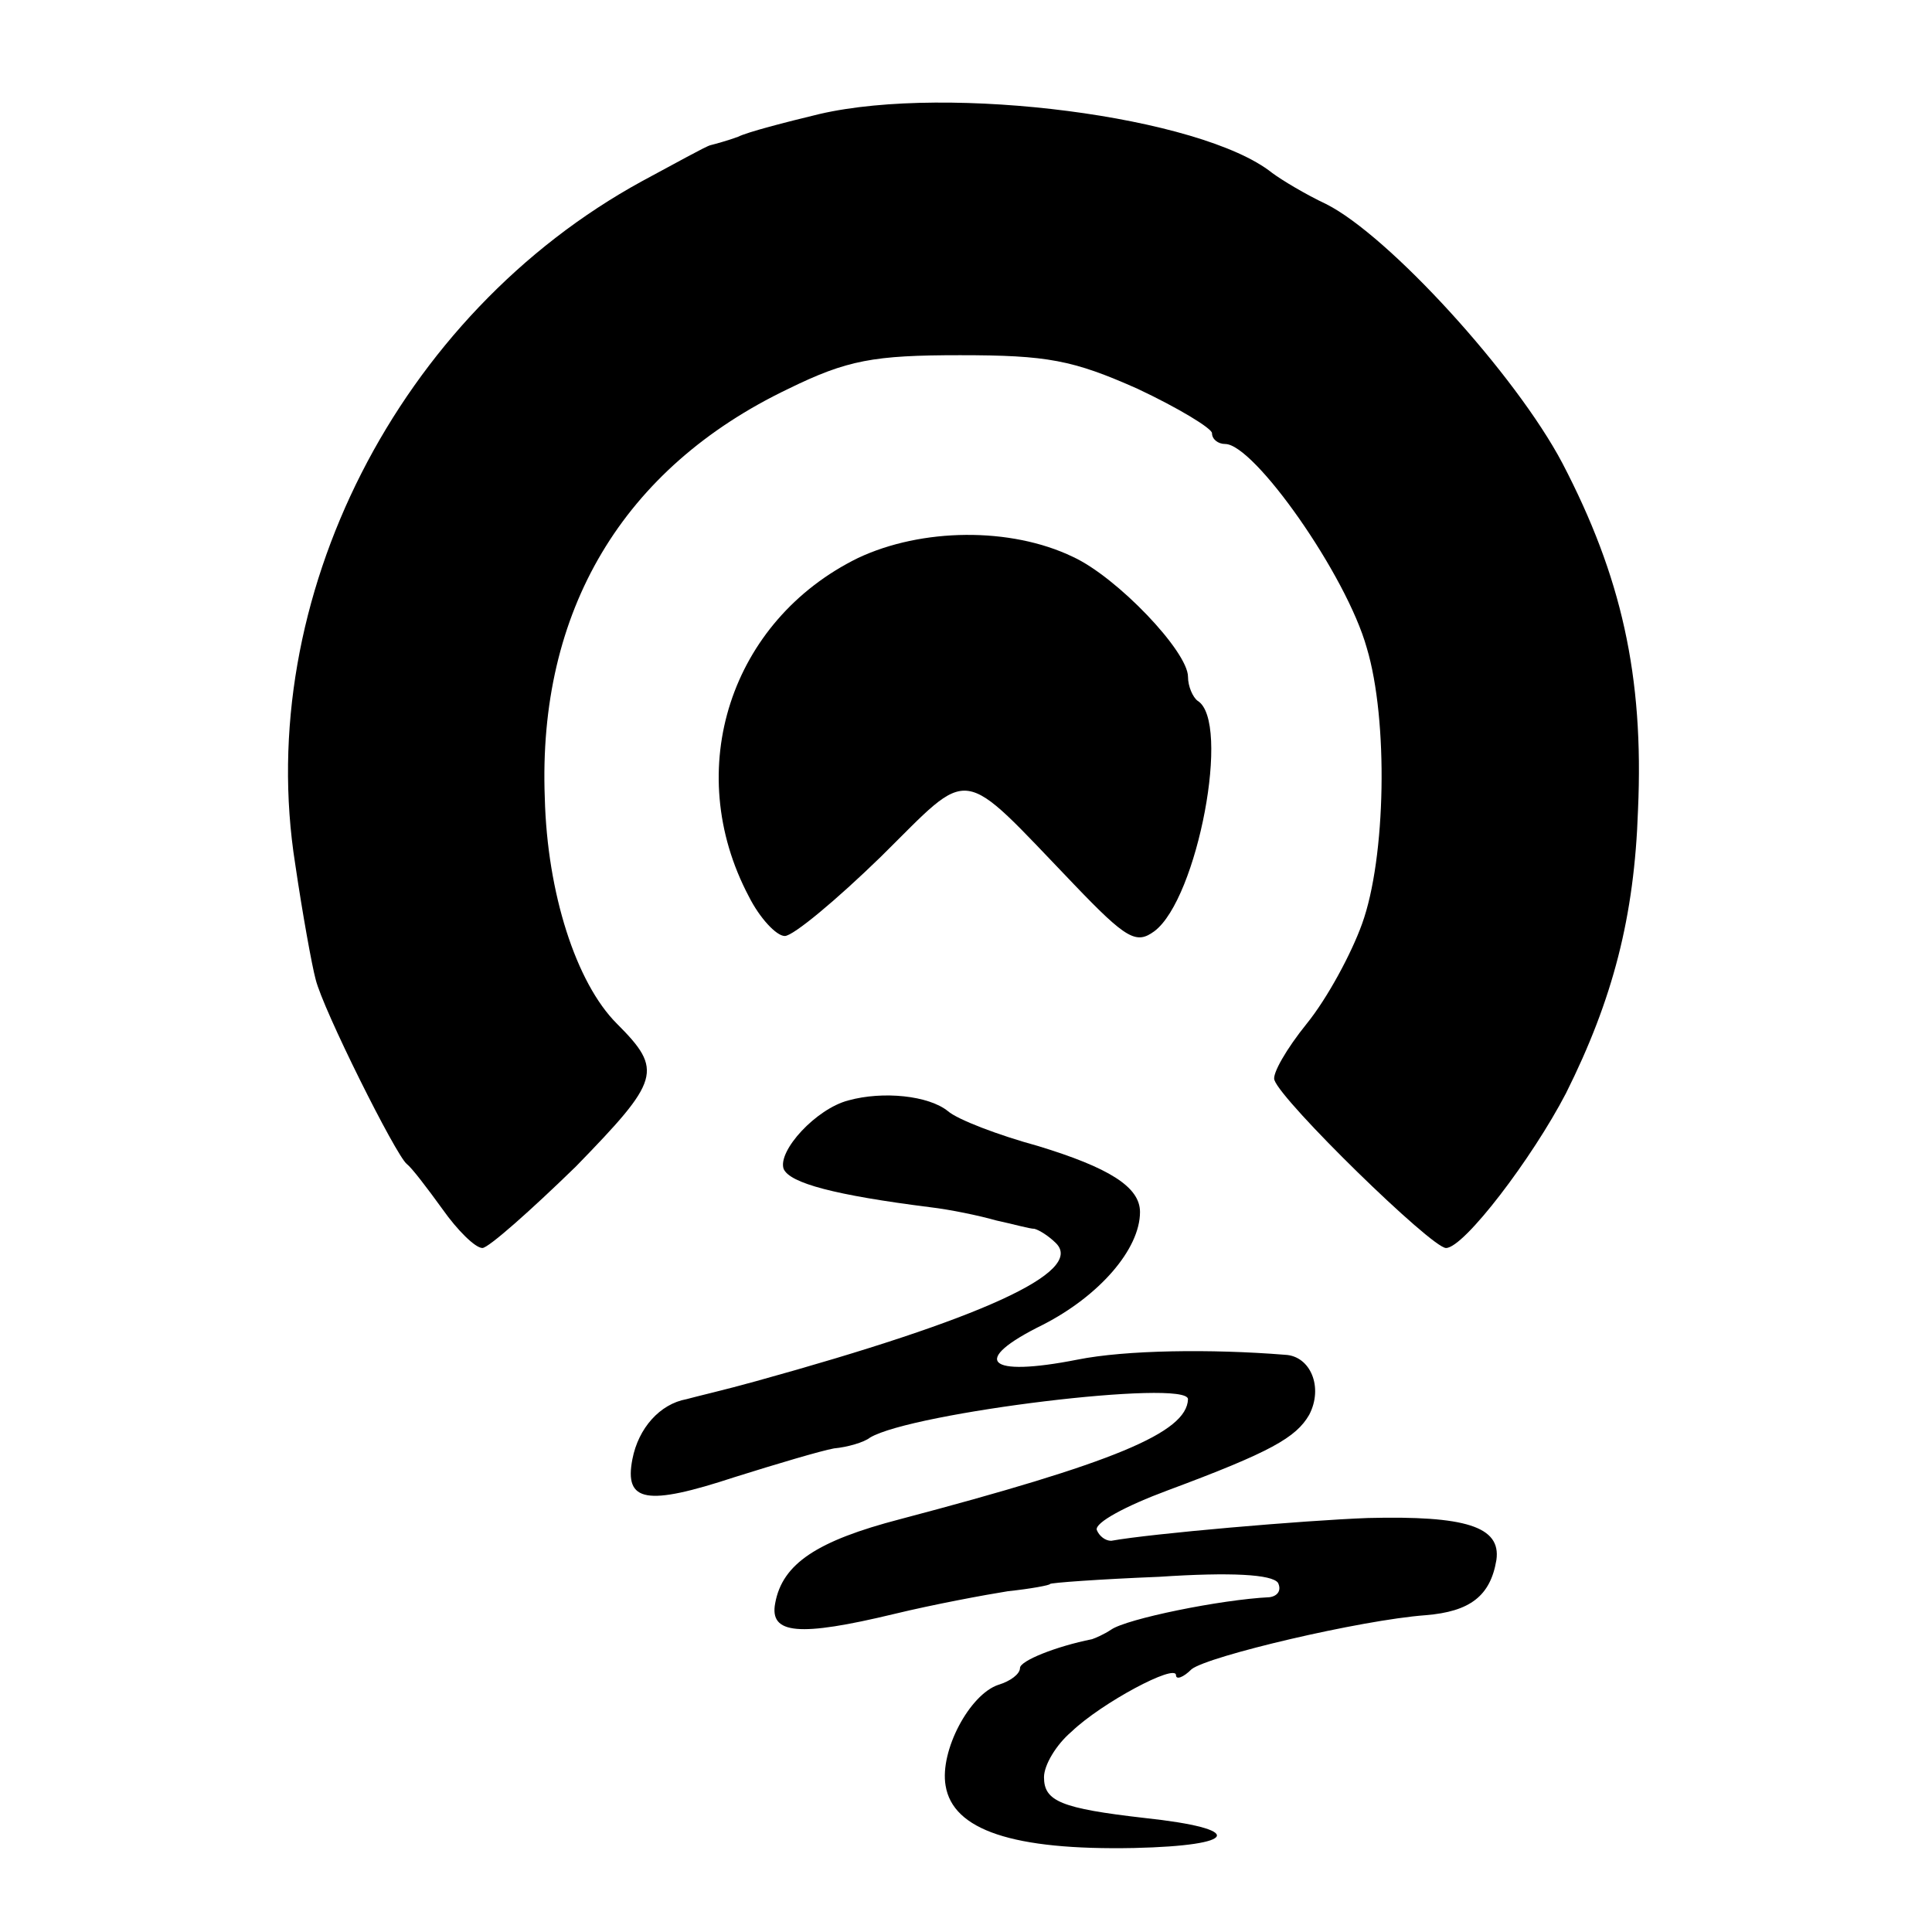 <?xml version="1.0" standalone="no"?>
<!DOCTYPE svg PUBLIC "-//W3C//DTD SVG 20010904//EN"
 "http://www.w3.org/TR/2001/REC-SVG-20010904/DTD/svg10.dtd">
<svg version="1.0" xmlns="http://www.w3.org/2000/svg"
 width="161pt" height="161pt" viewBox="0 0 161 161"
 preserveAspectRatio="xMidYMid meet">
<g transform="translate(0,161) scale(0.1,-0.1)"
fill="#000000" stroke="none">
<path d="M683 1515 c-29 -7 -60 -15 -68 -19 -8 -3 -19 -6 -23 -7 -4 -1 -29
-15 -57 -30 -203 -111 -324 -348 -289 -569 6 -41 14 -85 17 -96 6 -25 67 -147
76 -154 4 -3 17 -20 30 -38 12 -17 27 -32 33 -32 5 0 40 31 78 68 70 72 73 80
34 119 -34 34 -58 109 -60 188 -6 156 65 275 203 341 49 24 71 28 143 28 73 0
94 -4 148 -28 34 -16 62 -33 62 -37 0 -5 5 -9 11 -9 24 0 101 -109 118 -170
18 -60 16 -175 -4 -230 -9 -25 -29 -62 -46 -83 -17 -21 -29 -42 -27 -47 6 -18
131 -140 143 -140 15 0 72 75 100 129 39 78 57 147 60 236 5 112 -14 195 -63
289 -39 74 -145 190 -197 216 -17 8 -37 20 -45 26 -59 47 -269 74 -377 49z"/>
<path d="M715 1145 c-106 -52 -147 -176 -91 -282 9 -18 23 -33 30 -33 7 0 43
30 80 66 77 76 64 78 161 -23 44 -46 52 -50 67 -39 36 27 64 175 36 192 -4 3
-8 12 -8 20 0 21 -59 83 -96 100 -52 25 -126 24 -179 -1z"/>
<path d="M707 693 c-27 -7 -59 -42 -54 -57 5 -12 43 -22 122 -32 17 -2 41 -7
55 -11 14 -3 28 -7 32 -7 4 -1 12 -6 18 -12 24 -24 -62 -63 -250 -115 -25 -7
-51 -13 -58 -15 -22 -4 -40 -24 -45 -50 -7 -36 12 -39 85 -15 35 11 72 22 83
24 11 1 25 5 30 9 35 21 265 49 265 32 -1 -28 -62 -53 -240 -100 -69 -18 -98
-37 -104 -70 -5 -26 20 -28 99 -9 33 8 76 16 95 19 19 2 35 5 35 6 0 1 41 4
91 6 60 4 94 2 99 -5 3 -6 0 -11 -7 -12 -41 -2 -119 -18 -132 -27 -6 -4 -13
-7 -16 -8 -30 -6 -60 -18 -60 -24 0 -5 -8 -11 -18 -14 -24 -8 -49 -55 -44 -84
6 -37 56 -54 157 -52 88 2 93 16 9 25 -70 8 -84 14 -84 34 0 10 10 27 23 38
25 24 87 57 87 47 0 -4 6 -2 13 5 14 11 141 41 195 45 37 3 54 16 59 46 4 28
-26 37 -107 35 -54 -2 -181 -13 -214 -19 -5 0 -10 4 -12 9 -2 6 24 20 59 33
86 32 107 44 118 63 12 23 1 49 -20 50 -62 5 -133 4 -173 -4 -76 -15 -90 -1
-29 29 47 24 81 63 81 94 0 21 -26 37 -85 55 -33 9 -67 22 -75 29 -16 13 -54
17 -83 9z"/>
</g>
</svg>
